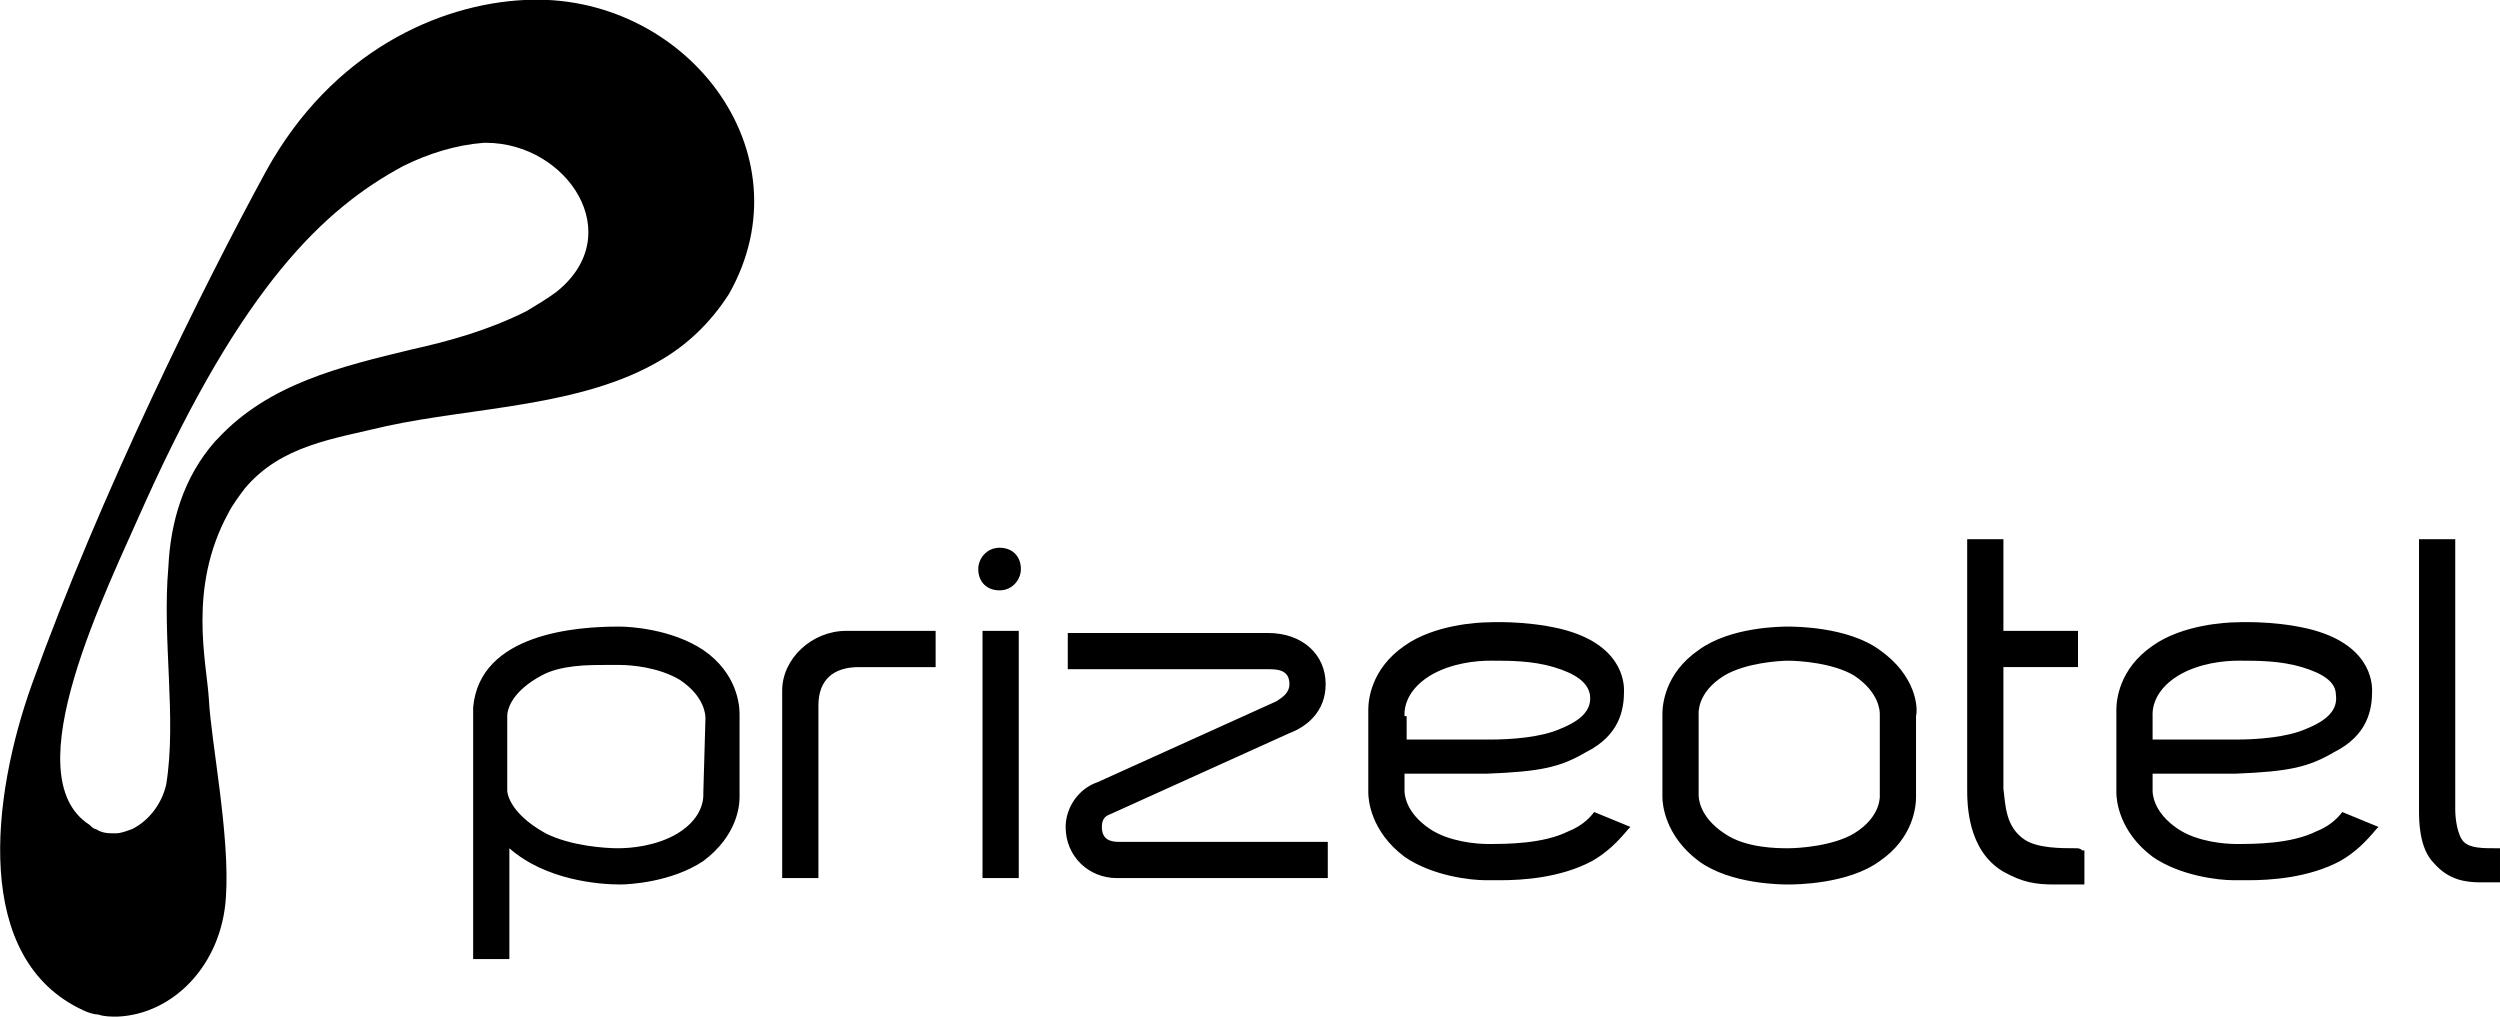 <svg xmlns="http://www.w3.org/2000/svg" xml:space="preserve" viewBox="0 0 117.3 47.7"><path d="M24.6 0c-4 .2-9 2.4-12.1 8-3 5.5-7.8 15.2-11 24.1C-.4 37.4-1.3 45 3.9 47.4c.2.1.5.2.7.2.3.1.6.1.9.1 2.6-.1 4.9-2.4 5.1-5.6.2-2.9-.7-7.3-.8-9.3-.1-1.7-1-5.2.9-8.7.2-.4.5-.8.8-1.2 1.7-2 4.1-2.3 6.6-2.9 4.1-.9 9.2-.9 12.9-3.1 1.2-.7 2.3-1.7 3.2-3.1C38 7.1 32.1-.4 24.6 0m1.5 13.7c-.4.3-.9.6-1.4.9-1.8.9-3.6 1.4-5.4 1.8-3.3.8-6.7 1.6-9.1 4.2l-.1.1c-1.5 1.7-2.1 3.8-2.2 5.9-.3 3.4.4 7.1-.1 10.2-.2.9-.8 1.7-1.6 2.1-.3.1-.5.2-.8.2s-.6 0-.9-.2c-.1 0-.2-.1-.3-.2-3.6-2.3.8-11 2.6-15.1 4.6-10.2 8.4-13.8 12.1-15.8 1.2-.6 2.5-1 3.8-1.1h.1c3.8 0 6.7 4.3 3.3 7m20 27.5h1.7V29.6h-1.7zm-6.4-11.6c-1.6 0-3 1.3-3 2.8v8.8h1.7v-8.1c0-1.2.7-1.8 1.9-1.8h3.6v-1.7h-4.2m-6.7.9c-1.5-1-3.5-1.1-3.9-1.1H29c-1.9 0-6.5.3-6.8 3.8V45h1.7v-5.2c1.7 1.5 4.2 1.7 5.2 1.7.4 0 2.4-.1 3.9-1.1 1.6-1.2 1.7-2.6 1.7-3v-3.9c0-.4-.1-1.9-1.7-3m0 6.7c0 .1.1 1.1-1.2 1.9-1 .6-2.2.7-2.8.7s-2.2-.1-3.4-.7c-1.8-1-1.8-2-1.8-2v-3.5c0-.4.3-1.2 1.6-1.9.9-.5 2.2-.5 3-.5h.7c.5 0 1.8.1 2.8.7 1.2.8 1.2 1.7 1.2 1.8zm18.7 1.6c0-.3.1-.5.4-.6l8.4-3.8c.8-.3 1.7-1 1.7-2.3 0-1.4-1.1-2.4-2.7-2.4h-9.4v1.7h9.5c.6 0 .9.2.9.7 0 .4-.3.6-.6.8l-8.4 3.8c-.9.3-1.5 1.2-1.5 2.1 0 1.4 1.1 2.4 2.4 2.4h9.9v-1.7h-9.8c-.4 0-.8-.1-.8-.7m58.2-.7q-.45.6-1.2.9c-1.2.6-2.9.6-3.8.6-.5 0-1.8-.1-2.7-.7-1.2-.8-1.2-1.7-1.2-1.8v-.8h3.9c2.5-.1 3.4-.3 4.6-1 1.6-.8 1.8-2 1.8-2.9 0-.4-.1-2.2-3-2.9-1.7-.4-3.4-.3-3.4-.3-.4 0-2.5.1-3.9 1.1-1.6 1.1-1.7 2.6-1.7 3v3.9c0 .3.1 1.8 1.7 3 1.3.9 3.1 1.1 3.8 1.1h.7c1 0 2.8-.1 4.3-.9.7-.4 1.2-.9 1.7-1.5l.1-.1zm-8.9-4.5c0-.1-.1-1.1 1.2-1.9 1-.6 2.2-.7 2.8-.7h.2c.7 0 1.8 0 2.8.3s1.6.7 1.6 1.3c.1.7-.4 1.2-1.4 1.6-.9.4-2.3.5-3.3.5H101zm-3.6 6.2c-.7 0-1.8 0-2.4-.4-.9-.6-.9-1.6-1-2.4v-5.7h3.5v-1.7H94v-4.3h-1.7V37c0 .7 0 2.9 1.7 3.9.9.5 1.5.6 2.4.6h1.4v-1.6h-.1c-.1-.1-.2-.1-.3-.1M46.9 25.7c-.6 0-1 .5-1 1 0 .6.4 1 1 1s1-.5 1-1c0-.6-.4-1-1-1m70.2 14.1c-.6 0-1.2 0-1.5-.3s-.4-1.1-.4-1.5V25.3h-1.7V38c0 .5 0 1.8.7 2.5.7.8 1.5.9 2.2.9h.9v-1.6zm-28.9-9.3c-1.5-1.1-4-1.1-4.3-1.1s-2.7 0-4.2 1.1c-1.6 1.1-1.7 2.6-1.7 3v3.9c0 .3.1 1.8 1.7 3 1.5 1.1 3.9 1.1 4.2 1.1s2.8 0 4.3-1.1c1.6-1.1 1.7-2.6 1.7-3v-3.8c.1-.4 0-1.9-1.7-3.1m0 6.8s.1 1-1.2 1.8c-1 .6-2.6.7-3.1.7s-2 0-3-.7c-1.2-.8-1.2-1.7-1.2-1.8v-3.8s-.1-1 1.2-1.8c1-.6 2.6-.7 3-.7.5 0 2.1.1 3.1.7 1.2.8 1.2 1.7 1.2 1.8zm-13.4.8q-.45.6-1.2.9c-1.2.6-2.9.6-3.8.6-.5 0-1.8-.1-2.7-.7-1.2-.8-1.2-1.7-1.2-1.8v-.8h3.9c2.5-.1 3.4-.3 4.6-1 1.6-.8 1.8-2 1.8-2.9 0-.4-.1-2.2-3-2.9-1.7-.4-3.4-.3-3.4-.3-.4 0-2.5.1-3.9 1.1-1.6 1.1-1.7 2.6-1.7 3v3.9c0 .3.1 1.8 1.7 3 1.3.9 3.1 1.1 3.8 1.1h.7c1 0 2.8-.1 4.3-.9.7-.4 1.2-.9 1.7-1.5l.1-.1zm-8.9-4.5c0-.1-.1-1.1 1.2-1.9 1-.6 2.2-.7 2.8-.7h.2c.7 0 1.8 0 2.8.3s1.6.7 1.7 1.3c.1.7-.4 1.2-1.4 1.6-.9.4-2.3.5-3.3.5H66v-1.1z" style="fill:currentColor"/></svg>